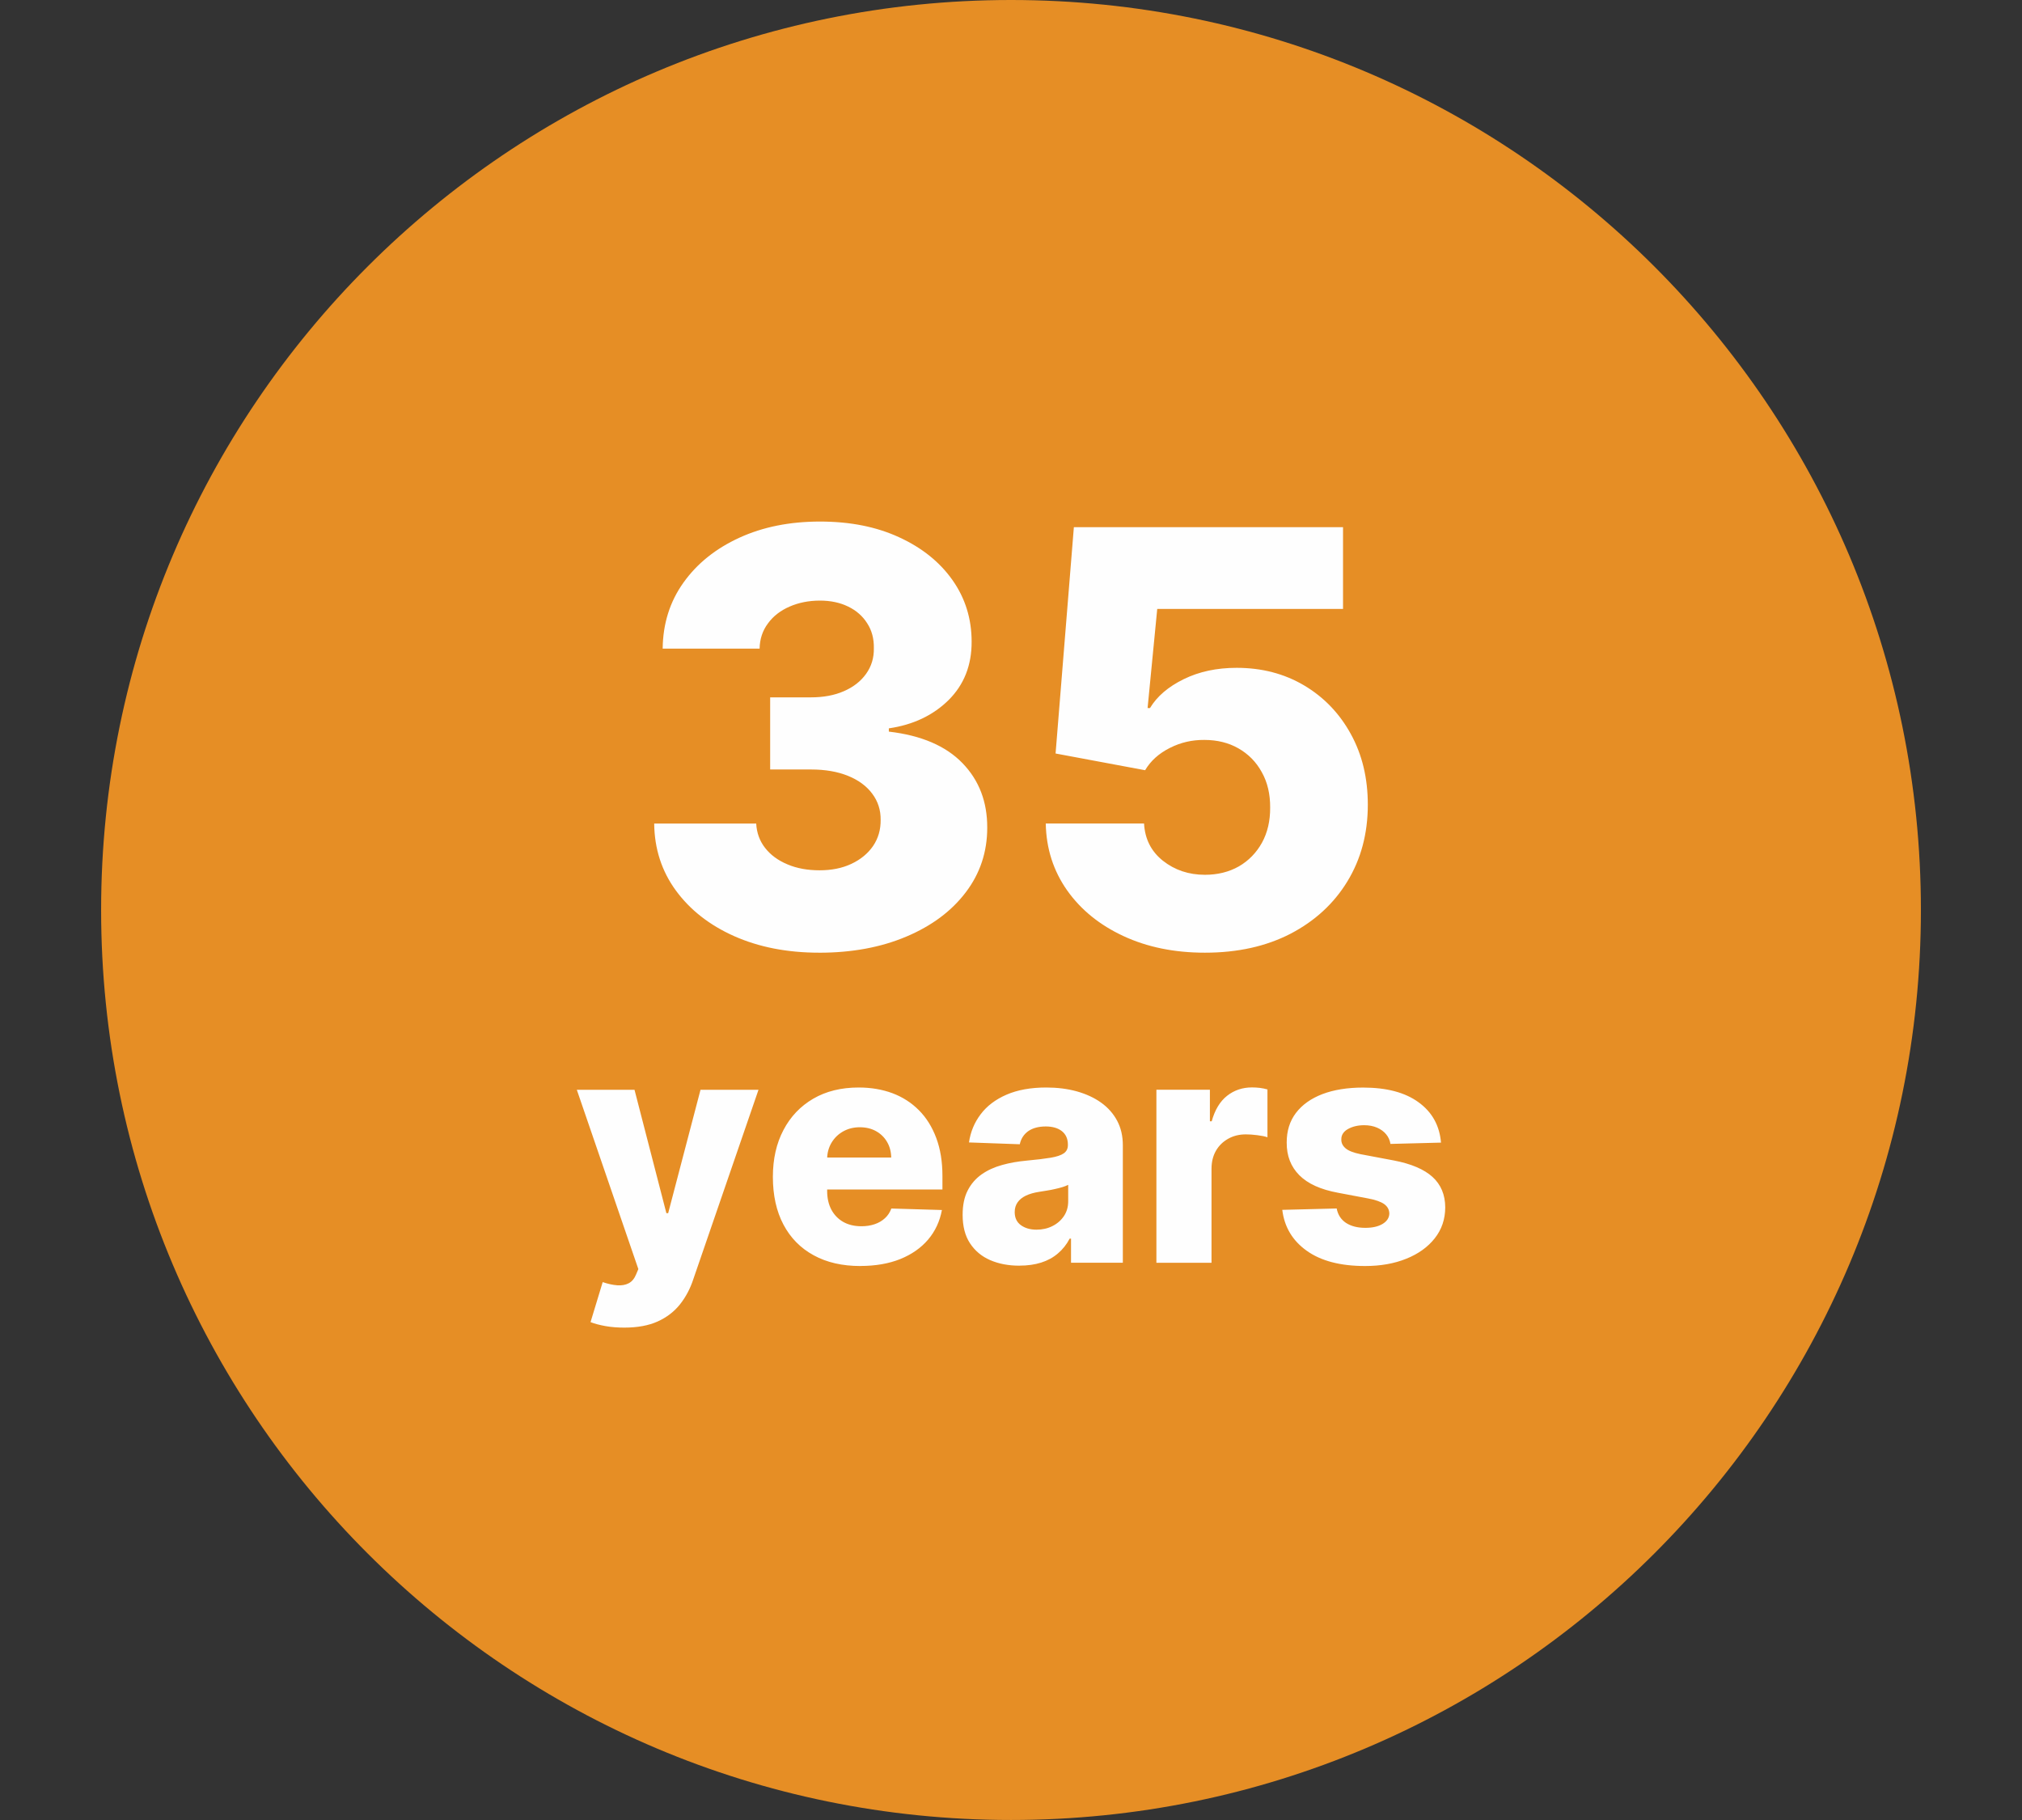 <?xml version="1.0" encoding="UTF-8"?> <svg xmlns="http://www.w3.org/2000/svg" xmlns:xlink="http://www.w3.org/1999/xlink" xml:space="preserve" width="90px" height="81px" style="shape-rendering:geometricPrecision; text-rendering:geometricPrecision; image-rendering:optimizeQuality; fill-rule:evenodd; clip-rule:evenodd" viewBox="0 0 90 81"><rect x="0" y="0" width="90" height="81" fill="#333333" stroke="none"/> <defs> <style type="text/css"> .fil0 {fill:#E68E25} .fil1 {fill:#FEFEFE;fill-rule:nonzero} </style> </defs> <g id="Warstwa_x0020_1">  <g id="_546873120"> <path id="_541650888" class="fil0" d="M45 0c22.368,0 40.5,18.132 40.5,40.5 0,22.366 -18.132,40.499 -40.5,40.499 -22.366,0 -40.499,-18.132 -40.499,-40.499 0,-22.368 18.132,-40.5 40.499,-40.5z"></path> <path id="_541651944" class="fil1" d="M36.463 42.4c-1.426,0 -2.683,-0.248 -3.784,-0.736 -1.095,-0.488 -1.961,-1.165 -2.594,-2.029 -0.633,-0.865 -0.954,-1.858 -0.967,-2.983l4.541 0c0.021,0.406 0.15,0.771 0.394,1.083 0.243,0.313 0.573,0.556 0.992,0.732 0.42,0.18 0.9,0.266 1.435,0.266 0.535,0 1.005,-0.094 1.416,-0.287 0.411,-0.193 0.732,-0.458 0.964,-0.793 0.23,-0.338 0.343,-0.728 0.338,-1.165 0.005,-0.436 -0.12,-0.826 -0.377,-1.168 -0.253,-0.338 -0.612,-0.604 -1.078,-0.791 -0.467,-0.189 -1.015,-0.283 -1.649,-0.283l-1.814 0 0 -3.21 1.814 0c0.557,0 1.045,-0.09 1.465,-0.274 0.424,-0.183 0.754,-0.441 0.989,-0.77 0.24,-0.334 0.356,-0.715 0.347,-1.147 0.008,-0.419 -0.09,-0.788 -0.295,-1.104 -0.202,-0.321 -0.484,-0.569 -0.848,-0.745 -0.359,-0.176 -0.78,-0.266 -1.254,-0.266 -0.496,0 -0.95,0.09 -1.352,0.266 -0.406,0.176 -0.728,0.424 -0.964,0.749 -0.24,0.321 -0.364,0.693 -0.372,1.122l-4.315 0c0.013,-1.113 0.321,-2.093 0.928,-2.941 0.608,-0.852 1.439,-1.515 2.487,-1.995 1.049,-0.48 2.243,-0.719 3.587,-0.719 1.339,0 2.512,0.231 3.531,0.703 1.015,0.467 1.806,1.104 2.372,1.909 0.565,0.804 0.847,1.716 0.847,2.731 0.005,1.054 -0.338,1.918 -1.026,2.603 -0.69,0.68 -1.576,1.1 -2.659,1.258l0 0.145c1.447,0.168 2.538,0.638 3.279,1.404 0.741,0.767 1.104,1.721 1.101,2.872 0,1.083 -0.321,2.042 -0.956,2.876 -0.633,0.835 -1.515,1.494 -2.644,1.97 -1.127,0.478 -2.424,0.718 -3.879,0.718zm17.169 0c-1.361,0 -2.572,-0.248 -3.63,-0.741 -1.057,-0.491 -1.892,-1.168 -2.504,-2.033 -0.608,-0.865 -0.93,-1.853 -0.951,-2.975l4.375 0c0.039,0.69 0.317,1.241 0.84,1.657 0.526,0.415 1.147,0.625 1.87,0.625 0.566,0 1.067,-0.124 1.507,-0.372 0.437,-0.253 0.78,-0.604 1.031,-1.054 0.249,-0.454 0.369,-0.976 0.365,-1.566 0.004,-0.6 -0.12,-1.127 -0.373,-1.576 -0.248,-0.454 -0.595,-0.804 -1.036,-1.057 -0.441,-0.253 -0.95,-0.377 -1.519,-0.377 -0.544,-0.005 -1.054,0.111 -1.537,0.356 -0.484,0.243 -0.853,0.573 -1.101,0.992l-3.985 -0.744 0.814 -10.072 11.981 0 0 3.639 -8.27 0 -0.429 4.409 0.107 0c0.313,-0.519 0.809,-0.946 1.502,-1.285 0.69,-0.338 1.473,-0.504 2.354,-0.504 1.122,0 2.119,0.261 2.996,0.778 0.882,0.522 1.576,1.241 2.081,2.158 0.509,0.92 0.762,1.969 0.762,3.155 0,1.284 -0.305,2.422 -0.908,3.411 -0.604,0.993 -1.45,1.768 -2.533,2.333 -1.088,0.561 -2.354,0.843 -3.81,0.843z"></path> <path id="_541649592" class="fil1" d="M27.788 59.086c-0.294,0 -0.572,-0.021 -0.83,-0.066 -0.261,-0.047 -0.484,-0.105 -0.673,-0.178l0.541 -1.781c0.243,0.083 0.459,0.128 0.654,0.142 0.195,0.013 0.365,-0.017 0.506,-0.092 0.144,-0.076 0.253,-0.209 0.33,-0.4l0.097 -0.23 -2.739 -7.98 2.568 0 1.419 5.493 0.079 0 1.44 -5.493 2.581 0 -2.903 8.435c-0.138,0.422 -0.338,0.794 -0.592,1.116 -0.257,0.321 -0.586,0.576 -0.989,0.759 -0.403,0.183 -0.899,0.275 -1.487,0.275zm10.507 -2.741c-0.804,0 -1.499,-0.159 -2.082,-0.48 -0.583,-0.318 -1.03,-0.774 -1.343,-1.367 -0.313,-0.593 -0.469,-1.302 -0.469,-2.12 0,-0.795 0.156,-1.489 0.471,-2.086 0.313,-0.598 0.757,-1.062 1.326,-1.394 0.572,-0.333 1.247,-0.498 2.021,-0.498 0.548,0 1.049,0.085 1.504,0.254 0.456,0.172 0.847,0.424 1.179,0.758 0.332,0.333 0.588,0.745 0.771,1.234 0.183,0.49 0.275,1.052 0.275,1.682l0 0.612 -6.691 0 0 -1.423 4.411 0c-0.005,-0.261 -0.066,-0.494 -0.185,-0.696 -0.12,-0.206 -0.285,-0.365 -0.495,-0.481 -0.209,-0.115 -0.449,-0.171 -0.719,-0.171 -0.273,0 -0.517,0.061 -0.737,0.183 -0.216,0.12 -0.387,0.287 -0.515,0.495 -0.126,0.209 -0.195,0.446 -0.2,0.71l0 1.449c0,0.313 0.061,0.588 0.183,0.823 0.125,0.235 0.301,0.419 0.527,0.55 0.229,0.13 0.5,0.196 0.813,0.196 0.219,0 0.413,-0.031 0.593,-0.092 0.176,-0.059 0.328,-0.149 0.456,-0.266 0.128,-0.116 0.221,-0.259 0.285,-0.431l2.251 0.066c-0.093,0.503 -0.299,0.944 -0.614,1.316 -0.318,0.373 -0.729,0.66 -1.241,0.868 -0.511,0.204 -1.102,0.307 -1.774,0.307zm7.083 -0.015c-0.493,0 -0.927,-0.083 -1.306,-0.248 -0.378,-0.164 -0.679,-0.416 -0.899,-0.752 -0.219,-0.334 -0.326,-0.757 -0.326,-1.266 0,-0.425 0.074,-0.788 0.226,-1.082 0.15,-0.294 0.358,-0.531 0.621,-0.717 0.263,-0.184 0.567,-0.322 0.912,-0.417 0.344,-0.097 0.711,-0.159 1.102,-0.195 0.439,-0.04 0.79,-0.083 1.058,-0.128 0.268,-0.045 0.461,-0.11 0.583,-0.195 0.122,-0.085 0.183,-0.207 0.183,-0.363l0 -0.026c0,-0.256 -0.089,-0.456 -0.266,-0.598 -0.176,-0.138 -0.416,-0.209 -0.717,-0.209 -0.322,0 -0.583,0.071 -0.782,0.209 -0.197,0.142 -0.321,0.334 -0.376,0.583l-2.261 -0.081c0.067,-0.467 0.24,-0.885 0.52,-1.254 0.278,-0.37 0.663,-0.661 1.153,-0.873 0.489,-0.211 1.077,-0.318 1.767,-0.318 0.491,0 0.943,0.057 1.357,0.171 0.413,0.116 0.776,0.282 1.084,0.502 0.306,0.219 0.543,0.487 0.713,0.804 0.169,0.318 0.254,0.68 0.254,1.089l0 5.232 -2.306 0 0 -1.072 -0.061 0c-0.137,0.261 -0.311,0.482 -0.524,0.66 -0.211,0.182 -0.462,0.318 -0.746,0.407 -0.285,0.09 -0.606,0.135 -0.964,0.135zm0.757 -1.603c0.263,0 0.501,-0.054 0.713,-0.162 0.211,-0.106 0.38,-0.254 0.508,-0.443 0.126,-0.188 0.19,-0.409 0.19,-0.659l0 -0.731c-0.069,0.035 -0.152,0.069 -0.252,0.099 -0.099,0.031 -0.207,0.058 -0.325,0.084 -0.115,0.028 -0.235,0.052 -0.36,0.071 -0.124,0.021 -0.242,0.04 -0.354,0.057 -0.23,0.035 -0.429,0.092 -0.591,0.169 -0.163,0.078 -0.285,0.177 -0.37,0.299 -0.087,0.123 -0.129,0.266 -0.129,0.433 0,0.254 0.091,0.449 0.273,0.581 0.183,0.133 0.413,0.202 0.696,0.202zm5.337 1.473l0 -7.7 2.381 0 0 1.404 0.08 0c0.141,-0.508 0.369,-0.887 0.686,-1.136 0.318,-0.249 0.687,-0.372 1.109,-0.372 0.112,0 0.23,0.007 0.35,0.021 0.12,0.017 0.234,0.038 0.337,0.069l0 2.128c-0.117,-0.039 -0.27,-0.07 -0.458,-0.093 -0.189,-0.024 -0.356,-0.035 -0.504,-0.035 -0.292,0 -0.553,0.064 -0.783,0.193 -0.233,0.13 -0.416,0.308 -0.548,0.536 -0.131,0.229 -0.197,0.497 -0.197,0.806l0 4.18 -2.452 0zm12.668 -5.347l-2.251 0.058c-0.024,-0.159 -0.087,-0.304 -0.191,-0.428 -0.103,-0.125 -0.237,-0.223 -0.404,-0.296 -0.165,-0.071 -0.356,-0.109 -0.574,-0.109 -0.282,0 -0.524,0.059 -0.725,0.172 -0.197,0.112 -0.296,0.268 -0.292,0.461 -0.005,0.151 0.057,0.28 0.184,0.391 0.124,0.11 0.348,0.2 0.672,0.266l1.485 0.28c0.77,0.148 1.342,0.392 1.717,0.731 0.374,0.341 0.565,0.794 0.567,1.356 -0.002,0.527 -0.157,0.985 -0.468,1.378 -0.308,0.39 -0.73,0.693 -1.266,0.908 -0.534,0.216 -1.146,0.324 -1.834,0.324 -1.098,0 -1.964,-0.226 -2.597,-0.679 -0.635,-0.452 -0.996,-1.061 -1.088,-1.821l2.421 -0.061c0.054,0.28 0.193,0.495 0.417,0.643 0.226,0.146 0.51,0.219 0.859,0.219 0.313,0 0.569,-0.056 0.767,-0.174 0.195,-0.118 0.296,-0.273 0.301,-0.465 -0.005,-0.175 -0.083,-0.313 -0.23,-0.419 -0.151,-0.106 -0.389,-0.188 -0.709,-0.249l-1.343 -0.254c-0.771,-0.142 -1.345,-0.4 -1.724,-0.781 -0.377,-0.379 -0.565,-0.861 -0.562,-1.449 -0.002,-0.516 0.133,-0.956 0.411,-1.323 0.278,-0.365 0.673,-0.645 1.183,-0.84 0.511,-0.193 1.115,-0.289 1.809,-0.289 1.042,0 1.866,0.216 2.465,0.654 0.602,0.435 0.937,1.035 1,1.798z"></path> </g> </g> </svg> 